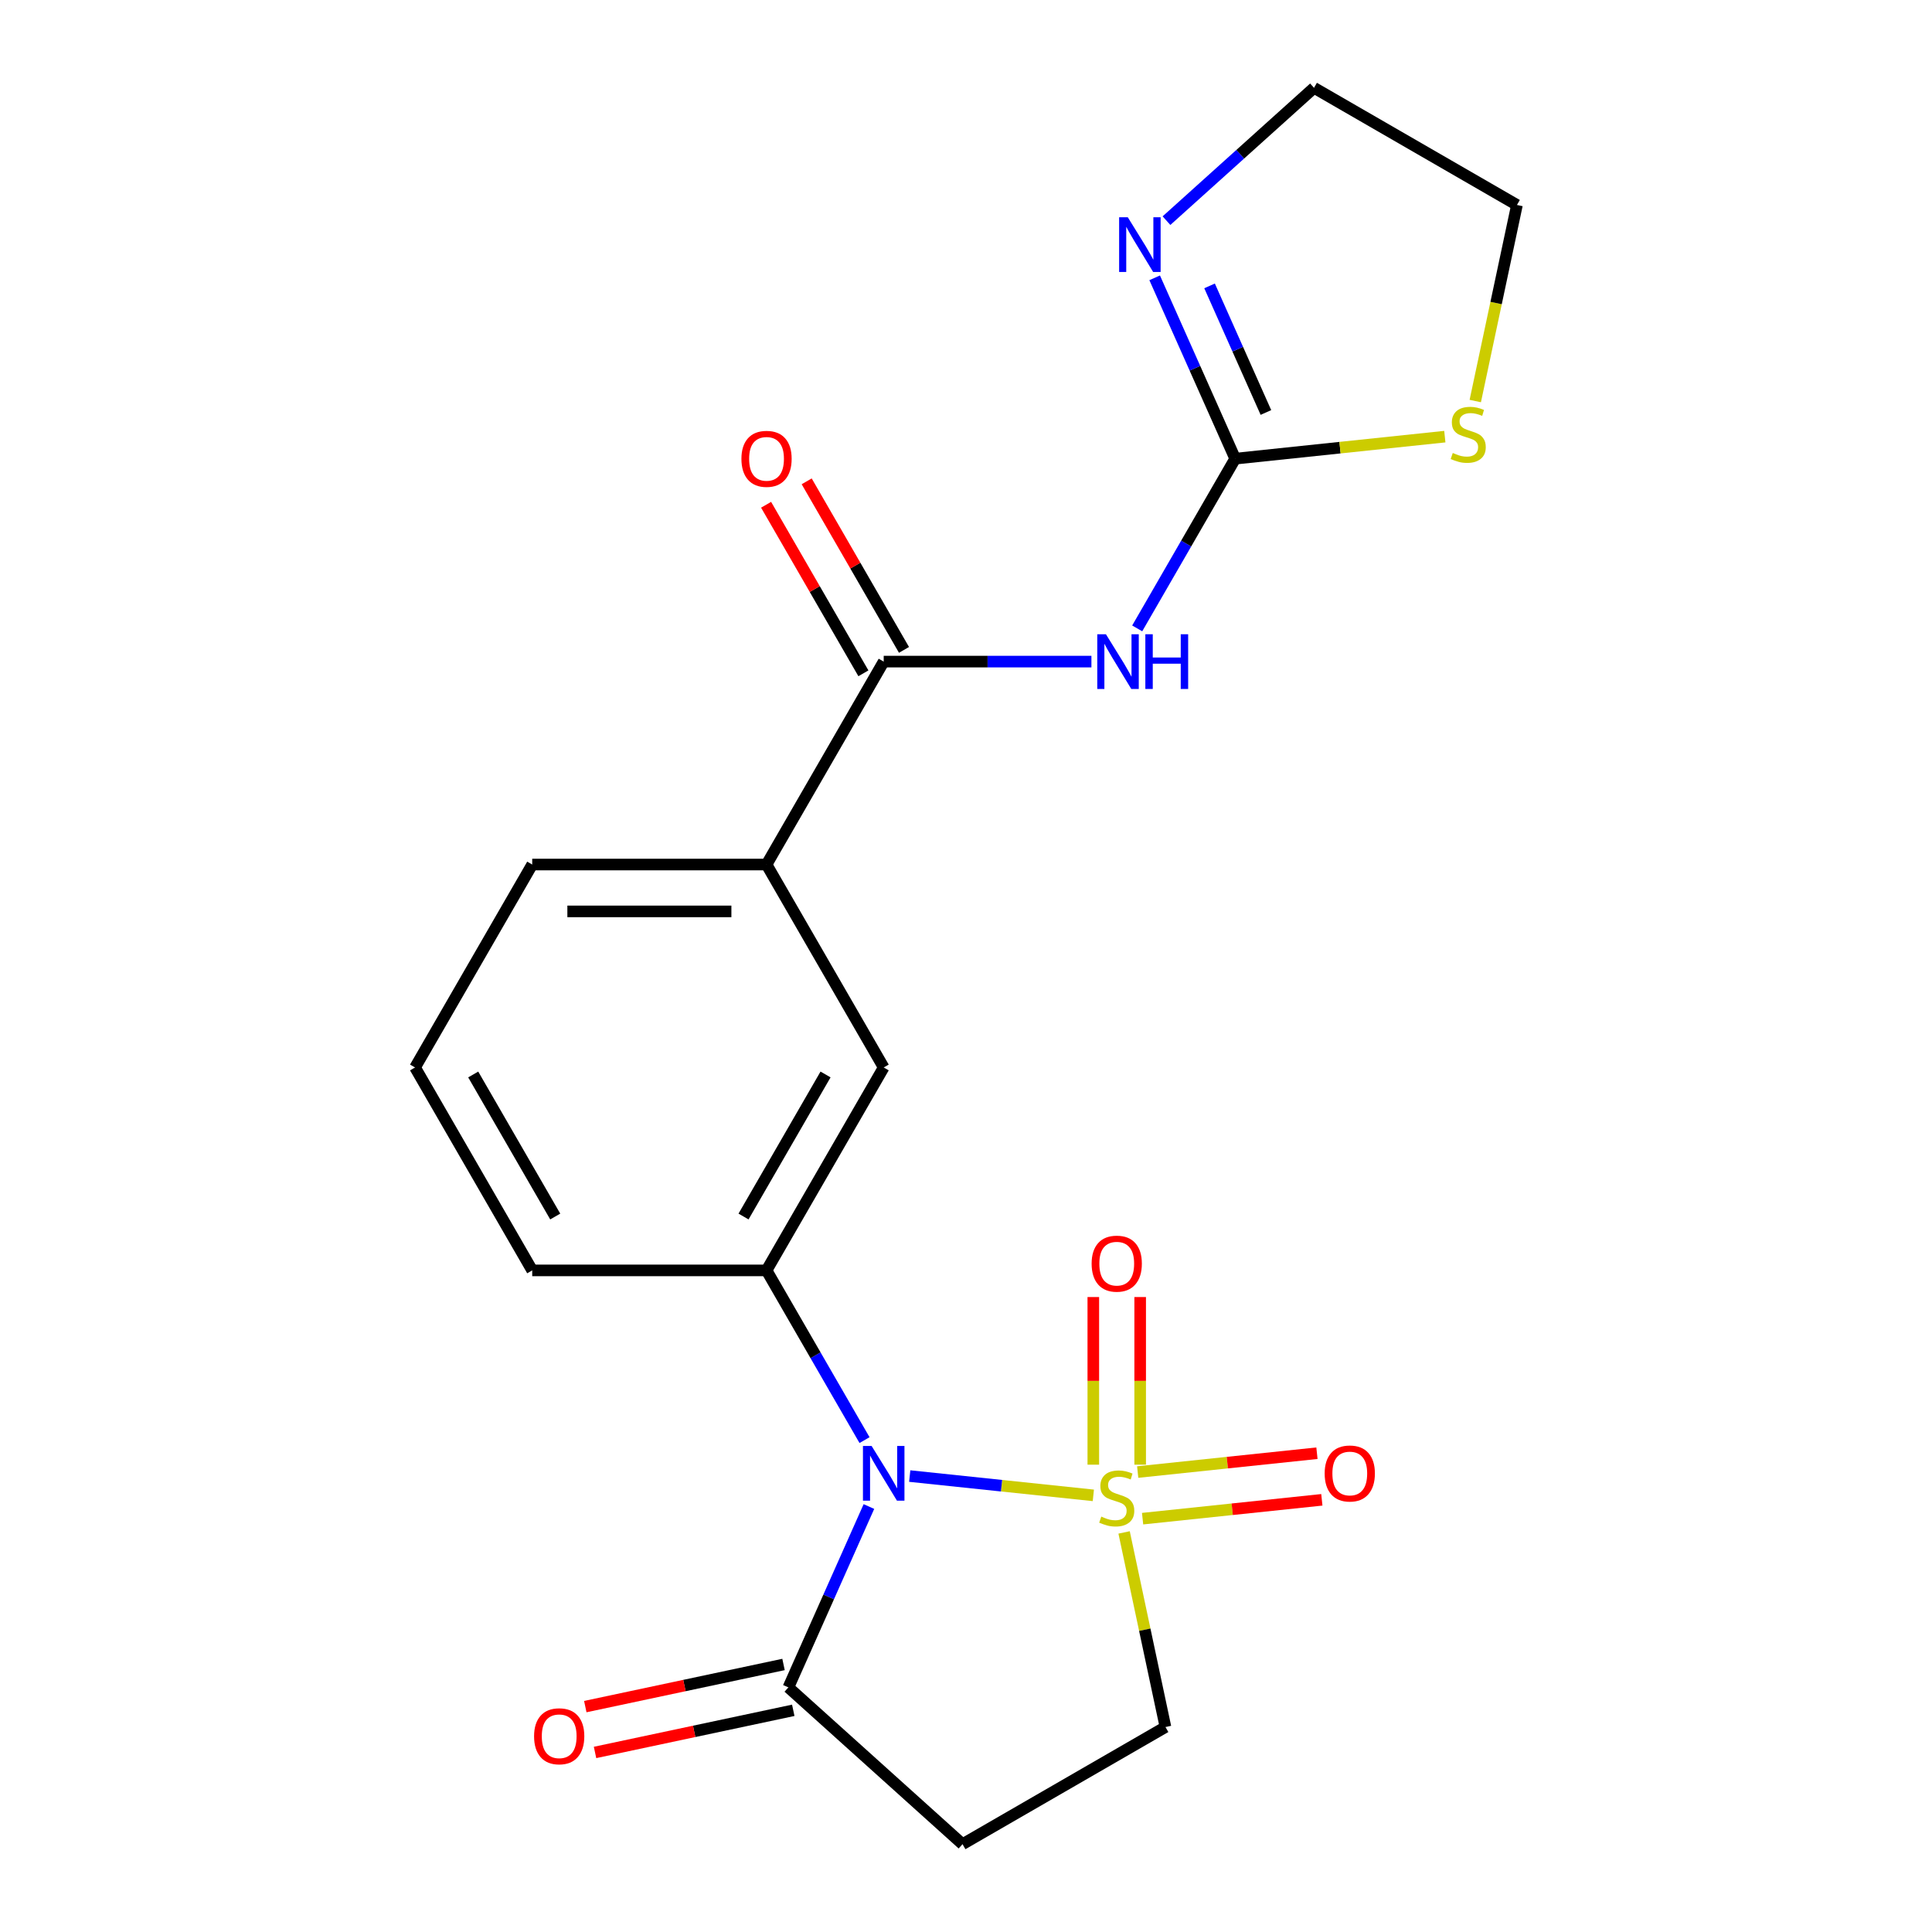 <?xml version='1.0' encoding='iso-8859-1'?>
<svg version='1.1' baseProfile='full'
              xmlns='http://www.w3.org/2000/svg'
                      xmlns:rdkit='http://www.rdkit.org/xml'
                      xmlns:xlink='http://www.w3.org/1999/xlink'
                  xml:space='preserve'
width='1000px' height='1000px' viewBox='0 0 1000 1000'>
<!-- END OF HEADER -->
<rect style='opacity:1.0;fill:#FFFFFF;stroke:none' width='1000' height='1000' x='0' y='0'> </rect>
<path class='bond-0' d='M 565.911,773.995 L 518.391,769' style='fill:none;fill-rule:evenodd;stroke:#CCCC00;stroke-width:6px;stroke-linecap:butt;stroke-linejoin:miter;stroke-opacity:1' />
<path class='bond-0' d='M 518.391,769 L 470.87,764.006' style='fill:none;fill-rule:evenodd;stroke:#0000FF;stroke-width:6px;stroke-linecap:butt;stroke-linejoin:miter;stroke-opacity:1' />
<path class='bond-8' d='M 581.831,793.18 L 592.535,843.541' style='fill:none;fill-rule:evenodd;stroke:#CCCC00;stroke-width:6px;stroke-linecap:butt;stroke-linejoin:miter;stroke-opacity:1' />
<path class='bond-8' d='M 592.535,843.541 L 603.24,893.903' style='fill:none;fill-rule:evenodd;stroke:#000000;stroke-width:6px;stroke-linecap:butt;stroke-linejoin:miter;stroke-opacity:1' />
<path class='bond-9' d='M 590.152,758.116 L 590.152,714.731' style='fill:none;fill-rule:evenodd;stroke:#CCCC00;stroke-width:6px;stroke-linecap:butt;stroke-linejoin:miter;stroke-opacity:1' />
<path class='bond-9' d='M 590.152,714.731 L 590.152,671.346' style='fill:none;fill-rule:evenodd;stroke:#FF0000;stroke-width:6px;stroke-linecap:butt;stroke-linejoin:miter;stroke-opacity:1' />
<path class='bond-9' d='M 565.895,758.116 L 565.895,714.731' style='fill:none;fill-rule:evenodd;stroke:#CCCC00;stroke-width:6px;stroke-linecap:butt;stroke-linejoin:miter;stroke-opacity:1' />
<path class='bond-9' d='M 565.895,714.731 L 565.895,671.346' style='fill:none;fill-rule:evenodd;stroke:#FF0000;stroke-width:6px;stroke-linecap:butt;stroke-linejoin:miter;stroke-opacity:1' />
<path class='bond-10' d='M 591.403,786.057 L 637.794,781.181' style='fill:none;fill-rule:evenodd;stroke:#CCCC00;stroke-width:6px;stroke-linecap:butt;stroke-linejoin:miter;stroke-opacity:1' />
<path class='bond-10' d='M 637.794,781.181 L 684.184,776.305' style='fill:none;fill-rule:evenodd;stroke:#FF0000;stroke-width:6px;stroke-linecap:butt;stroke-linejoin:miter;stroke-opacity:1' />
<path class='bond-10' d='M 588.868,761.933 L 635.258,757.057' style='fill:none;fill-rule:evenodd;stroke:#CCCC00;stroke-width:6px;stroke-linecap:butt;stroke-linejoin:miter;stroke-opacity:1' />
<path class='bond-10' d='M 635.258,757.057 L 681.649,752.181' style='fill:none;fill-rule:evenodd;stroke:#FF0000;stroke-width:6px;stroke-linecap:butt;stroke-linejoin:miter;stroke-opacity:1' />
<path class='bond-2' d='M 449.748,779.782 L 428.91,826.586' style='fill:none;fill-rule:evenodd;stroke:#0000FF;stroke-width:6px;stroke-linecap:butt;stroke-linejoin:miter;stroke-opacity:1' />
<path class='bond-2' d='M 428.91,826.586 L 408.071,873.39' style='fill:none;fill-rule:evenodd;stroke:#000000;stroke-width:6px;stroke-linecap:butt;stroke-linejoin:miter;stroke-opacity:1' />
<path class='bond-4' d='M 447.477,745.398 L 422.118,701.476' style='fill:none;fill-rule:evenodd;stroke:#0000FF;stroke-width:6px;stroke-linecap:butt;stroke-linejoin:miter;stroke-opacity:1' />
<path class='bond-4' d='M 422.118,701.476 L 396.76,657.554' style='fill:none;fill-rule:evenodd;stroke:#000000;stroke-width:6px;stroke-linecap:butt;stroke-linejoin:miter;stroke-opacity:1' />
<path class='bond-1' d='M 564.916,342.446 L 511.159,342.446' style='fill:none;fill-rule:evenodd;stroke:#0000FF;stroke-width:6px;stroke-linecap:butt;stroke-linejoin:miter;stroke-opacity:1' />
<path class='bond-1' d='M 511.159,342.446 L 457.403,342.446' style='fill:none;fill-rule:evenodd;stroke:#000000;stroke-width:6px;stroke-linecap:butt;stroke-linejoin:miter;stroke-opacity:1' />
<path class='bond-3' d='M 588.614,325.254 L 613.972,281.332' style='fill:none;fill-rule:evenodd;stroke:#0000FF;stroke-width:6px;stroke-linecap:butt;stroke-linejoin:miter;stroke-opacity:1' />
<path class='bond-3' d='M 613.972,281.332 L 639.33,237.41' style='fill:none;fill-rule:evenodd;stroke:#000000;stroke-width:6px;stroke-linecap:butt;stroke-linejoin:miter;stroke-opacity:1' />
<path class='bond-15' d='M 405.55,861.526 L 354.248,872.431' style='fill:none;fill-rule:evenodd;stroke:#000000;stroke-width:6px;stroke-linecap:butt;stroke-linejoin:miter;stroke-opacity:1' />
<path class='bond-15' d='M 354.248,872.431 L 302.947,883.335' style='fill:none;fill-rule:evenodd;stroke:#FF0000;stroke-width:6px;stroke-linecap:butt;stroke-linejoin:miter;stroke-opacity:1' />
<path class='bond-15' d='M 410.593,885.253 L 359.292,896.158' style='fill:none;fill-rule:evenodd;stroke:#000000;stroke-width:6px;stroke-linecap:butt;stroke-linejoin:miter;stroke-opacity:1' />
<path class='bond-15' d='M 359.292,896.158 L 307.99,907.062' style='fill:none;fill-rule:evenodd;stroke:#FF0000;stroke-width:6px;stroke-linecap:butt;stroke-linejoin:miter;stroke-opacity:1' />
<path class='bond-21' d='M 408.071,873.39 L 498.204,954.545' style='fill:none;fill-rule:evenodd;stroke:#000000;stroke-width:6px;stroke-linecap:butt;stroke-linejoin:miter;stroke-opacity:1' />
<path class='bond-6' d='M 639.33,237.41 L 618.492,190.606' style='fill:none;fill-rule:evenodd;stroke:#000000;stroke-width:6px;stroke-linecap:butt;stroke-linejoin:miter;stroke-opacity:1' />
<path class='bond-6' d='M 618.492,190.606 L 597.654,143.802' style='fill:none;fill-rule:evenodd;stroke:#0000FF;stroke-width:6px;stroke-linecap:butt;stroke-linejoin:miter;stroke-opacity:1' />
<path class='bond-6' d='M 655.239,213.502 L 640.652,180.74' style='fill:none;fill-rule:evenodd;stroke:#000000;stroke-width:6px;stroke-linecap:butt;stroke-linejoin:miter;stroke-opacity:1' />
<path class='bond-6' d='M 640.652,180.74 L 626.065,147.977' style='fill:none;fill-rule:evenodd;stroke:#0000FF;stroke-width:6px;stroke-linecap:butt;stroke-linejoin:miter;stroke-opacity:1' />
<path class='bond-13' d='M 639.33,237.41 L 693.585,231.707' style='fill:none;fill-rule:evenodd;stroke:#000000;stroke-width:6px;stroke-linecap:butt;stroke-linejoin:miter;stroke-opacity:1' />
<path class='bond-13' d='M 693.585,231.707 L 747.839,226.005' style='fill:none;fill-rule:evenodd;stroke:#CCCC00;stroke-width:6px;stroke-linecap:butt;stroke-linejoin:miter;stroke-opacity:1' />
<path class='bond-11' d='M 396.76,657.554 L 457.403,552.518' style='fill:none;fill-rule:evenodd;stroke:#000000;stroke-width:6px;stroke-linecap:butt;stroke-linejoin:miter;stroke-opacity:1' />
<path class='bond-11' d='M 384.849,629.67 L 427.299,556.145' style='fill:none;fill-rule:evenodd;stroke:#000000;stroke-width:6px;stroke-linecap:butt;stroke-linejoin:miter;stroke-opacity:1' />
<path class='bond-16' d='M 396.76,657.554 L 275.475,657.554' style='fill:none;fill-rule:evenodd;stroke:#000000;stroke-width:6px;stroke-linecap:butt;stroke-linejoin:miter;stroke-opacity:1' />
<path class='bond-5' d='M 457.403,342.446 L 396.76,447.482' style='fill:none;fill-rule:evenodd;stroke:#000000;stroke-width:6px;stroke-linecap:butt;stroke-linejoin:miter;stroke-opacity:1' />
<path class='bond-14' d='M 467.906,336.382 L 442.721,292.76' style='fill:none;fill-rule:evenodd;stroke:#000000;stroke-width:6px;stroke-linecap:butt;stroke-linejoin:miter;stroke-opacity:1' />
<path class='bond-14' d='M 442.721,292.76 L 417.536,249.138' style='fill:none;fill-rule:evenodd;stroke:#FF0000;stroke-width:6px;stroke-linecap:butt;stroke-linejoin:miter;stroke-opacity:1' />
<path class='bond-14' d='M 446.899,348.51 L 421.714,304.888' style='fill:none;fill-rule:evenodd;stroke:#000000;stroke-width:6px;stroke-linecap:butt;stroke-linejoin:miter;stroke-opacity:1' />
<path class='bond-14' d='M 421.714,304.888 L 396.529,261.266' style='fill:none;fill-rule:evenodd;stroke:#FF0000;stroke-width:6px;stroke-linecap:butt;stroke-linejoin:miter;stroke-opacity:1' />
<path class='bond-17' d='M 603.771,114.21 L 641.952,79.832' style='fill:none;fill-rule:evenodd;stroke:#0000FF;stroke-width:6px;stroke-linecap:butt;stroke-linejoin:miter;stroke-opacity:1' />
<path class='bond-17' d='M 641.952,79.832 L 680.132,45.455' style='fill:none;fill-rule:evenodd;stroke:#000000;stroke-width:6px;stroke-linecap:butt;stroke-linejoin:miter;stroke-opacity:1' />
<path class='bond-7' d='M 498.204,954.545 L 603.24,893.903' style='fill:none;fill-rule:evenodd;stroke:#000000;stroke-width:6px;stroke-linecap:butt;stroke-linejoin:miter;stroke-opacity:1' />
<path class='bond-12' d='M 457.403,552.518 L 396.76,447.482' style='fill:none;fill-rule:evenodd;stroke:#000000;stroke-width:6px;stroke-linecap:butt;stroke-linejoin:miter;stroke-opacity:1' />
<path class='bond-22' d='M 396.76,447.482 L 275.475,447.482' style='fill:none;fill-rule:evenodd;stroke:#000000;stroke-width:6px;stroke-linecap:butt;stroke-linejoin:miter;stroke-opacity:1' />
<path class='bond-22' d='M 378.567,471.739 L 293.668,471.739' style='fill:none;fill-rule:evenodd;stroke:#000000;stroke-width:6px;stroke-linecap:butt;stroke-linejoin:miter;stroke-opacity:1' />
<path class='bond-19' d='M 763.597,207.58 L 774.382,156.839' style='fill:none;fill-rule:evenodd;stroke:#CCCC00;stroke-width:6px;stroke-linecap:butt;stroke-linejoin:miter;stroke-opacity:1' />
<path class='bond-19' d='M 774.382,156.839 L 785.168,106.097' style='fill:none;fill-rule:evenodd;stroke:#000000;stroke-width:6px;stroke-linecap:butt;stroke-linejoin:miter;stroke-opacity:1' />
<path class='bond-20' d='M 275.475,657.554 L 214.832,552.518' style='fill:none;fill-rule:evenodd;stroke:#000000;stroke-width:6px;stroke-linecap:butt;stroke-linejoin:miter;stroke-opacity:1' />
<path class='bond-20' d='M 287.386,629.67 L 244.936,556.145' style='fill:none;fill-rule:evenodd;stroke:#000000;stroke-width:6px;stroke-linecap:butt;stroke-linejoin:miter;stroke-opacity:1' />
<path class='bond-23' d='M 680.132,45.455 L 785.168,106.097' style='fill:none;fill-rule:evenodd;stroke:#000000;stroke-width:6px;stroke-linecap:butt;stroke-linejoin:miter;stroke-opacity:1' />
<path class='bond-18' d='M 275.475,447.482 L 214.832,552.518' style='fill:none;fill-rule:evenodd;stroke:#000000;stroke-width:6px;stroke-linecap:butt;stroke-linejoin:miter;stroke-opacity:1' />
<path  class='atom-0' d='M 570.023 784.988
Q 570.343 785.108, 571.663 785.668
Q 572.983 786.228, 574.423 786.588
Q 575.903 786.908, 577.343 786.908
Q 580.023 786.908, 581.583 785.628
Q 583.143 784.308, 583.143 782.028
Q 583.143 780.468, 582.343 779.508
Q 581.583 778.548, 580.383 778.028
Q 579.183 777.508, 577.183 776.908
Q 574.663 776.148, 573.143 775.428
Q 571.663 774.708, 570.583 773.188
Q 569.543 771.668, 569.543 769.108
Q 569.543 765.548, 571.943 763.348
Q 574.383 761.148, 579.183 761.148
Q 582.463 761.148, 586.183 762.708
L 585.263 765.788
Q 581.863 764.388, 579.303 764.388
Q 576.543 764.388, 575.023 765.548
Q 573.503 766.668, 573.543 768.628
Q 573.543 770.148, 574.303 771.068
Q 575.103 771.988, 576.223 772.508
Q 577.383 773.028, 579.303 773.628
Q 581.863 774.428, 583.383 775.228
Q 584.903 776.028, 585.983 777.668
Q 587.103 779.268, 587.103 782.028
Q 587.103 785.948, 584.463 788.068
Q 581.863 790.148, 577.503 790.148
Q 574.983 790.148, 573.063 789.588
Q 571.183 789.068, 568.943 788.148
L 570.023 784.988
' fill='#CCCC00'/>
<path  class='atom-1' d='M 451.143 748.43
L 460.423 763.43
Q 461.343 764.91, 462.823 767.59
Q 464.303 770.27, 464.383 770.43
L 464.383 748.43
L 468.143 748.43
L 468.143 776.75
L 464.263 776.75
L 454.303 760.35
Q 453.143 758.43, 451.903 756.23
Q 450.703 754.03, 450.343 753.35
L 450.343 776.75
L 446.663 776.75
L 446.663 748.43
L 451.143 748.43
' fill='#0000FF'/>
<path  class='atom-2' d='M 572.428 328.286
L 581.708 343.286
Q 582.628 344.766, 584.108 347.446
Q 585.588 350.126, 585.668 350.286
L 585.668 328.286
L 589.428 328.286
L 589.428 356.606
L 585.548 356.606
L 575.588 340.206
Q 574.428 338.286, 573.188 336.086
Q 571.988 333.886, 571.628 333.206
L 571.628 356.606
L 567.948 356.606
L 567.948 328.286
L 572.428 328.286
' fill='#0000FF'/>
<path  class='atom-2' d='M 592.828 328.286
L 596.668 328.286
L 596.668 340.326
L 611.148 340.326
L 611.148 328.286
L 614.988 328.286
L 614.988 356.606
L 611.148 356.606
L 611.148 343.526
L 596.668 343.526
L 596.668 356.606
L 592.828 356.606
L 592.828 328.286
' fill='#0000FF'/>
<path  class='atom-7' d='M 583.739 112.45
L 593.019 127.45
Q 593.939 128.93, 595.419 131.61
Q 596.899 134.29, 596.979 134.45
L 596.979 112.45
L 600.739 112.45
L 600.739 140.77
L 596.859 140.77
L 586.899 124.37
Q 585.739 122.45, 584.499 120.25
Q 583.299 118.05, 582.939 117.37
L 582.939 140.77
L 579.259 140.77
L 579.259 112.45
L 583.739 112.45
' fill='#0000FF'/>
<path  class='atom-10' d='M 565.023 654.063
Q 565.023 647.263, 568.383 643.463
Q 571.743 639.663, 578.023 639.663
Q 584.303 639.663, 587.663 643.463
Q 591.023 647.263, 591.023 654.063
Q 591.023 660.943, 587.623 664.863
Q 584.223 668.743, 578.023 668.743
Q 571.783 668.743, 568.383 664.863
Q 565.023 660.983, 565.023 654.063
M 578.023 665.543
Q 582.343 665.543, 584.663 662.663
Q 587.023 659.743, 587.023 654.063
Q 587.023 648.503, 584.663 645.703
Q 582.343 642.863, 578.023 642.863
Q 573.703 642.863, 571.343 645.663
Q 569.023 648.463, 569.023 654.063
Q 569.023 659.783, 571.343 662.663
Q 573.703 665.543, 578.023 665.543
' fill='#FF0000'/>
<path  class='atom-11' d='M 685.644 762.67
Q 685.644 755.87, 689.004 752.07
Q 692.364 748.27, 698.644 748.27
Q 704.924 748.27, 708.284 752.07
Q 711.644 755.87, 711.644 762.67
Q 711.644 769.55, 708.244 773.47
Q 704.844 777.35, 698.644 777.35
Q 692.404 777.35, 689.004 773.47
Q 685.644 769.59, 685.644 762.67
M 698.644 774.15
Q 702.964 774.15, 705.284 771.27
Q 707.644 768.35, 707.644 762.67
Q 707.644 757.11, 705.284 754.31
Q 702.964 751.47, 698.644 751.47
Q 694.324 751.47, 691.964 754.27
Q 689.644 757.07, 689.644 762.67
Q 689.644 768.39, 691.964 771.27
Q 694.324 774.15, 698.644 774.15
' fill='#FF0000'/>
<path  class='atom-14' d='M 751.951 234.452
Q 752.271 234.572, 753.591 235.132
Q 754.911 235.692, 756.351 236.052
Q 757.831 236.372, 759.271 236.372
Q 761.951 236.372, 763.511 235.092
Q 765.071 233.772, 765.071 231.492
Q 765.071 229.932, 764.271 228.972
Q 763.511 228.012, 762.311 227.492
Q 761.111 226.972, 759.111 226.372
Q 756.591 225.612, 755.071 224.892
Q 753.591 224.172, 752.511 222.652
Q 751.471 221.132, 751.471 218.572
Q 751.471 215.012, 753.871 212.812
Q 756.311 210.612, 761.111 210.612
Q 764.391 210.612, 768.111 212.172
L 767.191 215.252
Q 763.791 213.852, 761.231 213.852
Q 758.471 213.852, 756.951 215.012
Q 755.431 216.132, 755.471 218.092
Q 755.471 219.612, 756.231 220.532
Q 757.031 221.452, 758.151 221.972
Q 759.311 222.492, 761.231 223.092
Q 763.791 223.892, 765.311 224.692
Q 766.831 225.492, 767.911 227.132
Q 769.031 228.732, 769.031 231.492
Q 769.031 235.412, 766.391 237.532
Q 763.791 239.612, 759.431 239.612
Q 756.911 239.612, 754.991 239.052
Q 753.111 238.532, 750.871 237.612
L 751.951 234.452
' fill='#CCCC00'/>
<path  class='atom-15' d='M 383.76 237.49
Q 383.76 230.69, 387.12 226.89
Q 390.48 223.09, 396.76 223.09
Q 403.04 223.09, 406.4 226.89
Q 409.76 230.69, 409.76 237.49
Q 409.76 244.37, 406.36 248.29
Q 402.96 252.17, 396.76 252.17
Q 390.52 252.17, 387.12 248.29
Q 383.76 244.41, 383.76 237.49
M 396.76 248.97
Q 401.08 248.97, 403.4 246.09
Q 405.76 243.17, 405.76 237.49
Q 405.76 231.93, 403.4 229.13
Q 401.08 226.29, 396.76 226.29
Q 392.44 226.29, 390.08 229.09
Q 387.76 231.89, 387.76 237.49
Q 387.76 243.21, 390.08 246.09
Q 392.44 248.97, 396.76 248.97
' fill='#FF0000'/>
<path  class='atom-16' d='M 276.437 898.686
Q 276.437 891.886, 279.797 888.086
Q 283.157 884.286, 289.437 884.286
Q 295.717 884.286, 299.077 888.086
Q 302.437 891.886, 302.437 898.686
Q 302.437 905.566, 299.037 909.486
Q 295.637 913.366, 289.437 913.366
Q 283.197 913.366, 279.797 909.486
Q 276.437 905.606, 276.437 898.686
M 289.437 910.166
Q 293.757 910.166, 296.077 907.286
Q 298.437 904.366, 298.437 898.686
Q 298.437 893.126, 296.077 890.326
Q 293.757 887.486, 289.437 887.486
Q 285.117 887.486, 282.757 890.286
Q 280.437 893.086, 280.437 898.686
Q 280.437 904.406, 282.757 907.286
Q 285.117 910.166, 289.437 910.166
' fill='#FF0000'/>
</svg>
